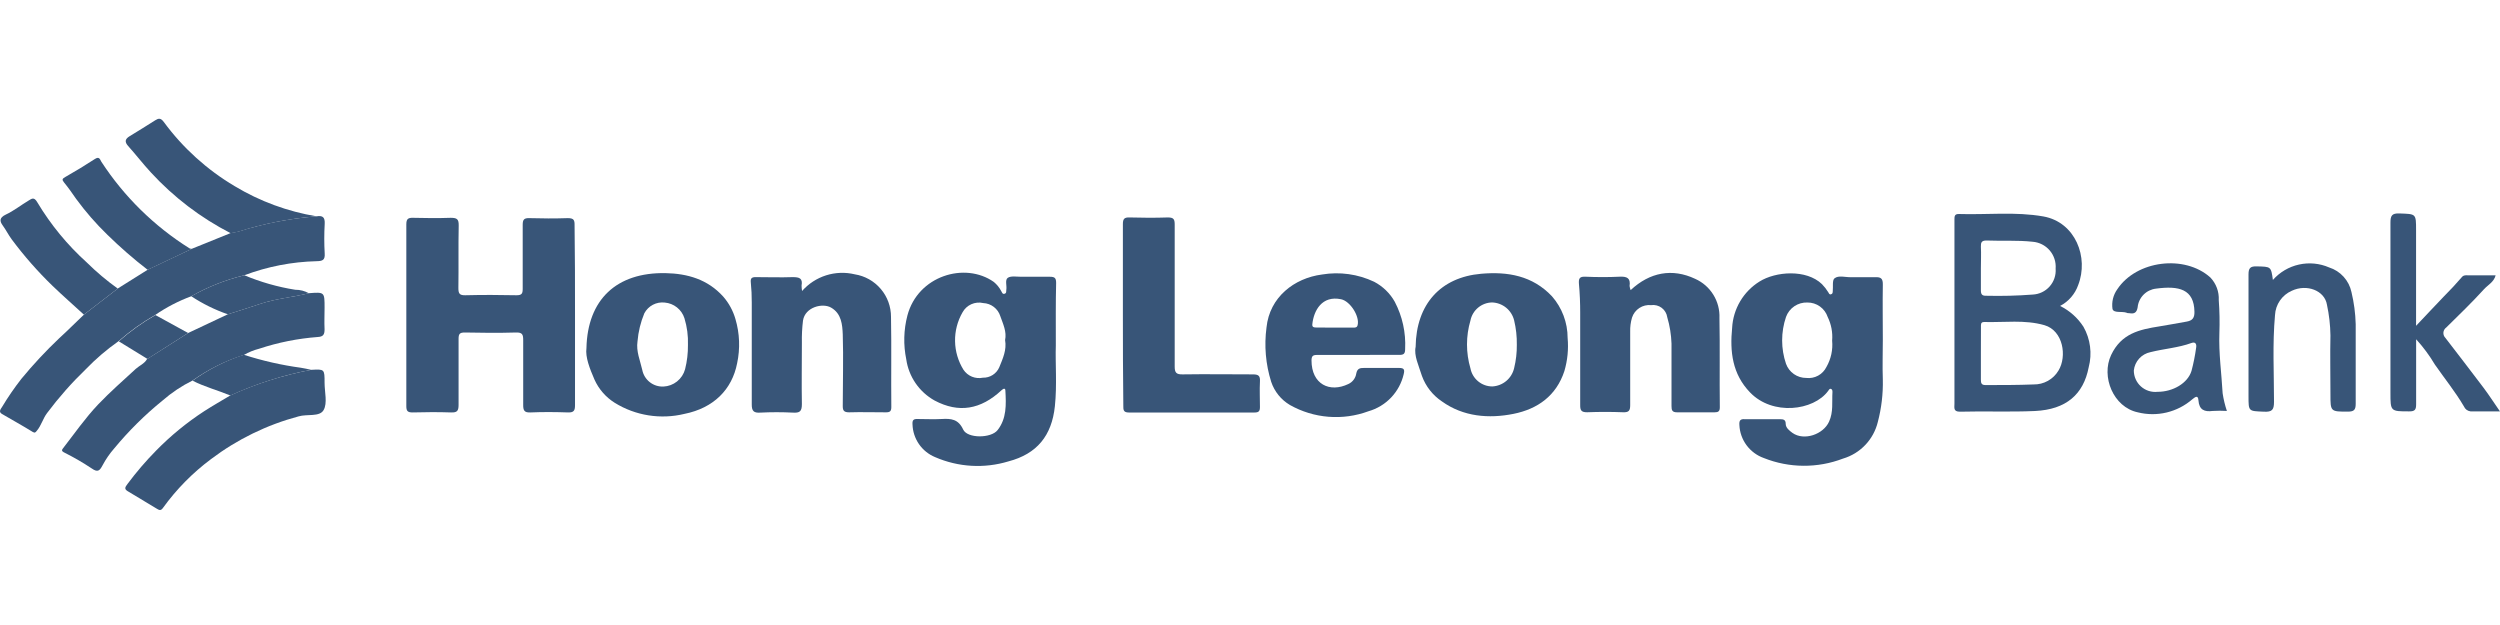 <svg width="400" height="100" viewBox="0 0 400 100" fill="none" xmlns="http://www.w3.org/2000/svg">
<path d="M92.002 50.41C92.002 55.211 92.002 60.02 92.002 64.831C92.002 65.691 91.812 66.02 90.882 65.99C88.882 65.921 86.882 65.9 84.882 65.99C83.882 66.04 83.702 65.66 83.712 64.76C83.712 61.31 83.712 57.87 83.712 54.42C83.712 53.531 83.582 53.17 82.552 53.2C79.832 53.281 77.092 53.261 74.372 53.2C73.582 53.2 73.372 53.401 73.372 54.2C73.372 57.73 73.372 61.261 73.372 64.79C73.372 65.79 73.102 66.02 72.152 65.99C70.152 65.921 68.062 65.93 66.012 65.99C65.212 65.99 65.012 65.751 65.012 64.99C65.012 55.291 65.012 45.594 65.012 35.901C65.012 35.02 65.292 34.831 66.102 34.85C68.102 34.901 70.102 34.92 72.102 34.85C73.102 34.85 73.412 35.041 73.392 36.09C73.322 39.401 73.392 42.721 73.342 46.09C73.342 46.95 73.512 47.261 74.442 47.24C77.172 47.17 79.912 47.181 82.632 47.24C83.512 47.24 83.632 46.961 83.632 46.16C83.632 42.761 83.632 39.35 83.632 35.95C83.632 35.111 83.872 34.88 84.702 34.901C86.702 34.961 88.792 34.971 90.842 34.901C91.842 34.901 91.942 35.23 91.932 36.071C92.002 40.8 92.002 45.6 92.002 50.41Z" fill="#385578"/>
<path d="M301.252 54.351C301.252 56.481 301.172 58.611 301.252 60.731C301.304 63.017 301.035 65.299 300.452 67.511C300.12 68.889 299.431 70.156 298.455 71.184C297.48 72.213 296.251 72.967 294.892 73.371C290.801 74.939 286.269 74.907 282.202 73.281C281.102 72.889 280.144 72.178 279.449 71.24C278.754 70.301 278.355 69.177 278.302 68.011C278.242 67.271 278.462 67.011 279.192 67.071C281.072 67.071 282.942 67.071 284.822 67.071C285.372 67.071 285.712 67.171 285.712 67.811C285.712 68.451 286.312 68.911 286.802 69.271C288.652 70.571 291.732 69.511 292.652 67.461C293.362 65.901 293.092 64.321 293.192 62.751C293.192 62.551 293.192 62.301 292.952 62.221C292.712 62.141 292.602 62.411 292.492 62.561C290.172 65.711 283.622 66.561 280.002 62.781C277.172 59.851 276.762 56.261 277.142 52.451C277.222 50.957 277.661 49.504 278.422 48.216C279.182 46.928 280.242 45.842 281.512 45.051C284.112 43.411 289.012 43.051 291.512 45.461C291.89 45.85 292.226 46.279 292.512 46.741C292.622 46.901 292.662 47.161 292.952 47.091C293.242 47.021 293.222 46.791 293.242 46.591C293.322 45.881 293.132 44.841 293.522 44.531C294.182 44.011 295.232 44.371 296.112 44.351C297.392 44.351 298.672 44.351 299.952 44.351C300.952 44.301 301.282 44.541 301.252 45.601C301.202 48.481 301.252 51.421 301.252 54.351ZM293.142 54.501C293.251 53.2 293.005 51.893 292.432 50.721C292.205 50.04 291.769 49.448 291.184 49.031C290.6 48.614 289.899 48.394 289.182 48.401C288.44 48.374 287.71 48.583 287.095 48.998C286.48 49.413 286.013 50.013 285.762 50.711C284.936 53.142 284.936 55.779 285.762 58.211C286.003 58.875 286.444 59.449 287.024 59.854C287.604 60.258 288.294 60.474 289.002 60.471C289.656 60.548 290.318 60.42 290.897 60.105C291.476 59.79 291.942 59.303 292.232 58.711C292.962 57.435 293.28 55.964 293.142 54.501V54.501Z" fill="#385578"/>
<path d="M168.931 55.281C168.831 58.101 169.141 61.551 168.781 64.991C168.281 69.711 165.921 72.621 161.351 73.821C157.484 74.995 153.326 74.754 149.621 73.141C148.577 72.711 147.68 71.989 147.038 71.061C146.396 70.133 146.035 69.039 146.001 67.911C145.951 67.231 146.141 67.011 146.821 67.041C148.101 67.041 149.381 67.111 150.661 67.041C152.161 66.951 153.331 67.041 154.111 68.731C154.781 70.171 158.561 70.151 159.611 68.821C161.081 66.951 160.981 64.721 160.861 62.511C160.861 62.081 160.571 62.131 160.261 62.421C156.911 65.551 153.391 66.131 149.531 64.081C148.319 63.406 147.279 62.459 146.494 61.316C145.708 60.173 145.197 58.864 145.001 57.491C144.524 55.174 144.585 52.779 145.181 50.491C146.851 44.121 154.391 41.851 159.011 45.111C159.501 45.517 159.906 46.016 160.201 46.581C160.331 46.791 160.391 47.101 160.731 47.001C161.071 46.901 160.971 46.601 161.011 46.361C161.121 45.701 160.751 44.771 161.261 44.441C161.771 44.111 162.651 44.281 163.371 44.281C164.911 44.281 166.441 44.281 167.981 44.281C168.771 44.281 168.981 44.491 168.981 45.281C168.901 48.401 168.931 51.501 168.931 55.281ZM160.811 54.431C161.101 53.071 160.491 51.851 160.051 50.591C159.866 50.003 159.506 49.486 159.017 49.11C158.529 48.734 157.936 48.518 157.321 48.491C156.681 48.341 156.009 48.406 155.409 48.675C154.809 48.944 154.314 49.403 154.001 49.981C153.193 51.383 152.781 52.979 152.809 54.598C152.837 56.216 153.305 57.797 154.161 59.171C154.494 59.665 154.967 60.049 155.519 60.273C156.071 60.497 156.677 60.552 157.261 60.431C157.813 60.447 158.358 60.297 158.825 60.002C159.292 59.706 159.66 59.277 159.881 58.771C160.441 57.381 161.101 56.001 160.811 54.381V54.431Z" fill="#385578"/>
<path d="M50.651 34.611C51.651 34.441 52.011 34.781 51.951 35.831C51.861 37.403 51.861 38.979 51.951 40.551C52.021 41.611 51.621 41.771 50.661 41.791C46.706 41.887 42.794 42.647 39.091 44.041C36.119 44.761 33.261 45.892 30.601 47.401C28.557 48.157 26.616 49.165 24.821 50.401C22.727 51.599 20.761 53.006 18.951 54.601C17.066 55.927 15.311 57.431 13.711 59.091C11.467 61.255 9.4 63.595 7.531 66.091C6.871 66.951 6.601 68.091 5.901 68.911C5.671 69.191 5.591 69.321 5.221 69.101C3.601 68.101 1.951 67.191 0.311 66.231C-0.269 65.891 0.101 65.461 0.311 65.141C1.254 63.568 2.293 62.056 3.421 60.611C5.304 58.326 7.324 56.159 9.471 54.121C10.831 52.891 12.111 51.581 13.471 50.301L18.891 46.131L23.671 43.131L30.751 39.781L36.951 37.271C37.361 37.191 37.781 37.151 38.181 37.031C42.233 35.756 46.416 34.944 50.651 34.611V34.611Z" fill="#385578"/>
<path d="M329.612 48.951C331.137 49.701 332.43 50.852 333.352 52.281C334.467 54.248 334.768 56.574 334.192 58.761C333.352 63.111 330.582 65.521 325.592 65.761C321.592 65.941 317.592 65.761 313.592 65.871C312.502 65.871 312.712 65.221 312.712 64.611V39.481C312.712 38.031 312.712 36.591 312.712 35.141C312.712 34.641 312.712 34.221 313.422 34.241C317.932 34.381 322.472 33.841 326.942 34.631C332.072 35.551 334.242 41.191 332.502 45.631C331.994 47.063 330.961 48.25 329.612 48.951V48.951ZM316.942 56.551C316.942 57.951 316.942 59.351 316.942 60.751C316.942 61.301 317.032 61.621 317.702 61.611C320.252 61.611 322.812 61.611 325.362 61.511C326.166 61.528 326.961 61.33 327.664 60.938C328.367 60.546 328.953 59.974 329.362 59.281C330.752 57.001 330.102 52.901 327.122 52.031C323.962 51.121 320.692 51.611 317.462 51.521C316.862 51.521 316.962 51.971 316.952 52.341L316.942 56.551ZM316.942 42.901C316.942 44.081 316.942 45.271 316.942 46.461C316.942 47.141 317.172 47.341 317.822 47.321C320.29 47.382 322.76 47.319 325.222 47.131C325.738 47.108 326.246 46.982 326.713 46.759C327.18 46.537 327.598 46.222 327.941 45.835C328.284 45.448 328.546 44.996 328.711 44.506C328.876 44.015 328.941 43.497 328.902 42.981C328.984 41.924 328.644 40.877 327.956 40.071C327.268 39.265 326.288 38.765 325.232 38.681C322.762 38.411 320.302 38.581 317.832 38.481C317.052 38.481 316.922 38.791 316.942 39.481C317.002 40.601 316.942 41.751 316.942 42.901V42.901Z" fill="#385578"/>
<path d="M260.901 46.421C263.971 43.541 267.571 42.891 271.221 44.611C272.424 45.147 273.439 46.032 274.132 47.152C274.826 48.272 275.167 49.575 275.111 50.891C275.201 55.651 275.111 60.411 275.171 65.171C275.171 65.801 274.931 65.971 274.341 65.971C272.341 65.971 270.341 65.971 268.341 65.971C267.541 65.971 267.441 65.631 267.441 64.971C267.441 61.651 267.441 58.331 267.441 54.971C267.393 53.544 267.165 52.13 266.761 50.761C266.72 50.464 266.62 50.178 266.467 49.92C266.315 49.661 266.113 49.436 265.874 49.255C265.634 49.075 265.361 48.944 265.071 48.87C264.78 48.795 264.478 48.778 264.181 48.821C263.519 48.752 262.854 48.914 262.296 49.278C261.739 49.642 261.324 50.187 261.121 50.821C260.905 51.557 260.807 52.324 260.831 53.091C260.831 57.001 260.831 60.911 260.831 64.821C260.831 65.711 260.611 65.991 259.701 65.961C257.781 65.887 255.861 65.887 253.941 65.961C253.021 65.961 252.821 65.671 252.831 64.811C252.831 59.881 252.831 54.941 252.831 50.011C252.831 48.481 252.771 46.951 252.631 45.431C252.561 44.561 252.731 44.231 253.631 44.271C255.461 44.351 257.301 44.361 259.131 44.271C260.301 44.211 260.921 44.481 260.731 45.761C260.763 45.986 260.82 46.208 260.901 46.421V46.421Z" fill="#385578"/>
<path d="M128.331 46.56C129.361 45.391 130.69 44.525 132.175 44.054C133.661 43.584 135.246 43.527 136.761 43.891C138.385 44.148 139.862 44.979 140.926 46.232C141.99 47.485 142.57 49.077 142.561 50.721C142.651 55.52 142.561 60.321 142.611 65.13C142.611 65.82 142.371 65.981 141.721 65.971C139.721 65.971 137.801 65.91 135.841 65.971C134.981 65.971 134.841 65.63 134.841 64.971C134.841 61.141 134.961 57.31 134.841 53.49C134.771 51.941 134.641 50.181 132.981 49.221C131.601 48.42 128.811 49.141 128.481 51.281C128.337 52.458 128.277 53.644 128.301 54.831C128.301 58.111 128.241 61.38 128.301 64.65C128.301 65.831 127.961 66.081 126.871 66.02C125.126 65.93 123.377 65.93 121.631 66.02C120.631 66.081 120.271 65.79 120.281 64.71C120.281 59.27 120.281 53.831 120.281 48.391C120.287 47.329 120.236 46.267 120.131 45.211C120.051 44.511 120.281 44.331 120.951 44.34C122.951 44.34 124.871 44.41 126.831 44.34C127.891 44.34 128.461 44.511 128.251 45.7C128.255 45.989 128.282 46.276 128.331 46.56V46.56Z" fill="#385578"/>
<path d="M226.501 55.501C226.591 48.661 230.501 44.361 236.991 43.801C241.251 43.431 245.191 44.111 248.301 47.391C249.926 49.24 250.822 51.618 250.821 54.081C250.981 55.861 250.805 57.656 250.301 59.371C249.011 63.301 246.051 65.441 242.141 66.221C238.231 67.001 234.141 66.691 230.701 64.221C229.231 63.238 228.114 61.812 227.511 60.151C227.001 58.501 226.201 56.891 226.501 55.501ZM242.691 55.161C242.713 53.848 242.569 52.537 242.261 51.261C242.067 50.464 241.619 49.752 240.983 49.234C240.348 48.716 239.56 48.42 238.741 48.391C237.92 48.404 237.128 48.698 236.496 49.224C235.865 49.749 235.433 50.475 235.271 51.281C234.536 53.781 234.536 56.44 235.271 58.941C235.429 59.754 235.864 60.486 236.503 61.013C237.141 61.541 237.943 61.83 238.771 61.831C239.592 61.788 240.377 61.479 241.007 60.951C241.637 60.422 242.077 59.702 242.261 58.901C242.561 57.677 242.705 56.42 242.691 55.161V55.161Z" fill="#385578"/>
<path d="M93.831 55.7C94.001 47.931 98.641 43.56 106.471 43.7C110.021 43.77 113.231 44.7 115.721 47.461C116.625 48.5 117.291 49.726 117.671 51.05C118.35 53.348 118.443 55.778 117.941 58.12C117.121 62.331 114.181 65.281 109.511 66.221C107.628 66.679 105.672 66.759 103.758 66.455C101.844 66.151 100.009 65.47 98.361 64.451C96.931 63.558 95.799 62.259 95.111 60.721C94.351 58.971 93.631 57.13 93.831 55.7ZM110.071 55.181C110.122 53.739 109.932 52.3 109.511 50.92C109.293 50.237 108.878 49.634 108.317 49.187C107.756 48.74 107.075 48.47 106.361 48.41C105.706 48.334 105.043 48.458 104.459 48.764C103.876 49.071 103.399 49.548 103.091 50.13C102.498 51.562 102.13 53.077 102.001 54.62C101.761 56.2 102.421 57.681 102.761 59.181C102.913 59.956 103.337 60.651 103.957 61.141C104.577 61.63 105.351 61.882 106.141 61.85C106.938 61.817 107.704 61.53 108.328 61.032C108.952 60.534 109.401 59.851 109.611 59.081C109.934 57.806 110.088 56.495 110.071 55.181V55.181Z" fill="#385578"/>
<path d="M217.231 56.791C215.051 56.791 212.881 56.791 210.701 56.791C210.041 56.791 209.851 56.991 209.841 57.661C209.841 61.481 212.741 62.881 215.741 61.441C216.073 61.288 216.362 61.056 216.581 60.764C216.801 60.473 216.945 60.132 217.001 59.771C217.151 58.981 217.561 58.861 218.231 58.871C220.101 58.871 221.981 58.871 223.861 58.871C224.681 58.871 224.761 59.161 224.591 59.871C224.266 61.273 223.572 62.562 222.58 63.605C221.588 64.648 220.335 65.406 218.951 65.801C216.91 66.555 214.73 66.856 212.561 66.683C210.392 66.511 208.287 65.868 206.391 64.801C204.976 63.967 203.91 62.649 203.391 61.091C202.508 58.28 202.252 55.311 202.641 52.391C203.131 47.561 207.061 44.501 211.521 43.921C214.354 43.447 217.265 43.852 219.861 45.081C221.247 45.806 222.394 46.917 223.161 48.281C224.383 50.61 224.956 53.224 224.821 55.851C224.821 56.581 224.611 56.791 223.881 56.781C221.671 56.761 219.451 56.791 217.231 56.791ZM213.571 52.421H216.511C216.811 52.421 217.111 52.421 217.211 52.051C217.601 50.661 216.051 48.191 214.581 47.881C211.511 47.231 210.191 49.701 209.971 51.881C209.921 52.391 210.271 52.401 210.631 52.401L213.571 52.421Z" fill="#385578"/>
<path d="M179.661 50.281C179.661 45.471 179.661 40.671 179.661 35.861C179.661 35.051 179.861 34.761 180.721 34.791C182.721 34.851 184.811 34.861 186.861 34.791C187.811 34.791 187.951 35.101 187.951 35.951C187.951 43.521 187.951 51.091 187.951 58.671C187.951 59.671 188.251 59.911 189.221 59.901C192.981 59.841 196.731 59.901 200.491 59.901C201.411 59.901 201.641 60.181 201.591 61.051C201.521 62.411 201.591 63.771 201.591 65.131C201.591 65.801 201.381 66.001 200.711 66.001C194.011 66.001 187.321 66.001 180.621 66.001C179.691 66.001 179.731 65.521 179.731 64.881C179.671 60.021 179.661 55.171 179.661 50.281Z" fill="#385578"/>
<path d="M30.811 60.881C29.076 61.739 27.459 62.818 26.001 64.091C23.177 66.382 20.588 68.948 18.271 71.751C17.553 72.569 16.932 73.469 16.421 74.431C15.951 75.311 15.651 75.641 14.661 74.941C13.294 74.034 11.875 73.21 10.411 72.471C10.061 72.291 9.741 72.161 10.051 71.771C11.911 69.381 13.621 66.901 15.721 64.691C17.631 62.691 19.721 60.861 21.721 59.021C22.311 58.491 23.101 58.191 23.521 57.461L30.101 53.281L36.461 50.281C38.191 49.731 39.931 49.191 41.651 48.611C44.181 47.761 46.851 47.561 49.421 46.911C51.931 46.721 51.931 46.721 51.931 49.241C51.931 50.391 51.871 51.541 51.931 52.681C51.931 53.541 51.711 53.871 50.831 53.921C47.65 54.161 44.51 54.789 41.481 55.791C40.62 56.011 39.792 56.347 39.021 56.791C36.089 57.72 33.319 59.1 30.811 60.881V60.881Z" fill="#385578"/>
<path d="M356.301 65.751C355.549 65.705 354.794 65.705 354.041 65.751C352.691 65.931 351.861 65.571 351.751 64.061C351.681 63.061 351.141 63.611 350.751 63.901C349.573 64.92 348.166 65.64 346.649 66.001C345.133 66.361 343.553 66.351 342.041 65.971C338.131 65.141 336.141 60.261 337.781 56.801C339.421 53.341 342.321 52.721 345.501 52.221C346.971 51.981 348.431 51.711 349.891 51.451C350.761 51.291 351.131 50.891 351.111 49.891C351.051 46.241 348.621 45.691 344.961 46.181C344.201 46.267 343.494 46.612 342.959 47.158C342.423 47.705 342.092 48.419 342.021 49.181C341.881 50.011 341.481 50.261 340.711 50.111C340.541 50.111 340.371 50.111 340.211 50.021C339.451 49.781 338.211 50.131 338.001 49.441C337.836 48.332 338.109 47.202 338.761 46.291C341.831 41.651 349.541 40.701 353.651 44.391C354.112 44.871 354.47 45.442 354.702 46.066C354.934 46.69 355.036 47.355 355.001 48.021C355.131 49.771 355.164 51.527 355.101 53.281C354.981 56.511 355.441 59.711 355.621 62.921C355.764 63.882 355.992 64.829 356.301 65.751V65.751ZM345.211 62.691C347.671 62.691 350.031 61.321 350.641 59.341C350.964 58.124 351.211 56.888 351.381 55.641C351.471 55.121 351.331 54.641 350.651 54.871C348.521 55.651 346.261 55.791 344.081 56.341C343.381 56.482 342.744 56.843 342.264 57.372C341.783 57.901 341.485 58.57 341.411 59.281C341.411 59.762 341.513 60.239 341.709 60.678C341.905 61.118 342.192 61.512 342.55 61.833C342.909 62.155 343.331 62.398 343.79 62.545C344.248 62.693 344.732 62.742 345.211 62.691V62.691Z" fill="#385578"/>
<path d="M49.781 59.171C51.931 59.051 51.931 59.051 51.931 61.241C51.931 62.731 52.421 64.501 51.771 65.621C51.121 66.741 49.151 66.211 47.771 66.621C42.708 67.973 37.954 70.292 33.771 73.451C30.822 75.65 28.225 78.287 26.071 81.271C25.761 81.701 25.521 81.661 25.151 81.431L20.401 78.571C19.721 78.161 20.191 77.771 20.401 77.431C21.81 75.54 23.347 73.749 25.001 72.071C27.323 69.706 29.895 67.6 32.671 65.791C34.051 64.901 35.481 64.091 36.881 63.251C41.003 61.381 45.334 60.012 49.781 59.171V59.171Z" fill="#385578"/>
<path d="M386.581 54.281C386.581 57.891 386.581 61.281 386.581 64.68C386.581 65.54 386.391 65.831 385.471 65.82C382.471 65.82 382.471 65.82 382.471 62.821C382.471 53.77 382.471 44.711 382.471 35.651C382.471 34.541 382.671 34.1 383.911 34.151C386.571 34.251 386.571 34.151 386.571 36.821V52.13C388.191 50.431 389.571 48.931 391.021 47.431C392.021 46.431 393.021 45.361 393.931 44.3C394.211 43.99 394.541 44.05 394.871 44.05C396.321 44.05 397.761 44.05 399.301 44.05C399.031 45.12 398.081 45.581 397.461 46.251C395.531 48.38 393.461 50.37 391.401 52.401C391.271 52.492 391.164 52.611 391.085 52.749C391.006 52.887 390.958 53.04 390.945 53.198C390.932 53.356 390.953 53.515 391.008 53.664C391.062 53.813 391.149 53.948 391.261 54.06C393.261 56.681 395.331 59.321 397.321 61.98C398.221 63.17 399.031 64.441 399.991 65.82H395.281C395.052 65.793 394.834 65.705 394.649 65.567C394.465 65.428 394.321 65.243 394.231 65.031C392.851 62.681 391.131 60.56 389.581 58.331C388.721 56.882 387.715 55.525 386.581 54.281V54.281Z" fill="#385578"/>
<path d="M363.662 44.791C364.758 43.549 366.22 42.687 367.837 42.328C369.454 41.968 371.143 42.13 372.662 42.791C373.55 43.073 374.349 43.585 374.975 44.275C375.602 44.965 376.036 45.809 376.232 46.721C376.638 48.405 376.866 50.128 376.912 51.861C376.912 56.111 376.912 60.37 376.912 64.621C376.912 65.621 376.592 65.851 375.672 65.861C372.872 65.861 372.872 65.861 372.872 63.101C372.872 59.951 372.802 56.811 372.872 53.661C372.847 52.01 372.659 50.365 372.312 48.751C371.942 46.481 369.082 45.391 366.692 46.521C365.926 46.855 365.268 47.395 364.793 48.083C364.318 48.77 364.044 49.576 364.002 50.411C363.582 55.031 363.842 59.67 363.842 64.3C363.842 65.6 363.512 65.93 362.232 65.871C359.762 65.76 359.762 65.871 359.762 63.401C359.762 56.891 359.762 50.401 359.762 43.891C359.762 42.891 360.062 42.591 361.052 42.621C363.362 42.671 363.362 42.621 363.662 44.791Z" fill="#385578"/>
<path d="M50.651 34.611C46.398 34.953 42.198 35.779 38.131 37.071C37.731 37.191 37.311 37.23 36.901 37.31C32.117 34.852 27.804 31.568 24.161 27.61C22.881 26.23 21.751 24.75 20.501 23.36C19.921 22.71 19.981 22.241 20.761 21.78C22.131 20.971 23.471 20.09 24.831 19.25C25.361 18.921 25.701 18.831 26.211 19.52C29.261 23.666 33.114 27.156 37.541 29.78C41.566 32.207 46.015 33.846 50.651 34.611V34.611Z" fill="#385578"/>
<path d="M30.701 39.821L23.621 43.171C21.367 41.428 19.217 39.555 17.181 37.561C15.355 35.792 13.683 33.872 12.181 31.821C11.561 30.931 10.951 30.041 10.261 29.211C9.871 28.731 9.951 28.601 10.461 28.311C12.071 27.401 13.651 26.431 15.211 25.421C15.881 25.001 15.991 25.481 16.211 25.871C19.856 31.464 24.674 36.197 30.331 39.741C30.45 39.785 30.575 39.812 30.701 39.821V39.821Z" fill="#385578"/>
<path d="M18.841 46.171L13.421 50.341C11.761 48.811 10.071 47.341 8.421 45.751C6.035 43.443 3.842 40.945 1.861 38.281C1.351 37.591 0.961 36.791 0.441 36.081C-0.079 35.371 -0.109 34.831 0.911 34.341C2.201 33.741 3.341 32.821 4.571 32.091C5.061 31.801 5.441 31.441 5.971 32.371C8.115 35.953 10.781 39.195 13.881 41.991C15.421 43.513 17.08 44.911 18.841 46.171V46.171Z" fill="#385578"/>
<path d="M49.781 59.171C45.325 60.02 40.988 61.4 36.861 63.281C34.861 62.451 32.751 61.901 30.811 60.911C33.309 59.111 36.072 57.711 39.001 56.761C41.983 57.722 45.045 58.419 48.151 58.841C48.731 58.921 49.251 59.061 49.781 59.171Z" fill="#385578"/>
<path d="M49.422 46.92C46.852 47.571 44.182 47.77 41.652 48.62C39.932 49.2 38.192 49.74 36.462 50.291C34.395 49.576 32.426 48.605 30.602 47.401C33.262 45.892 36.119 44.761 39.092 44.041C41.706 45.137 44.442 45.916 47.242 46.361C48.005 46.354 48.756 46.547 49.422 46.92V46.92Z" fill="#385578"/>
<path d="M30.101 53.281L23.591 57.431L19.001 54.611C20.811 53.016 22.777 51.608 24.871 50.411L30.101 53.281Z" fill="#385578"/>
</svg>
